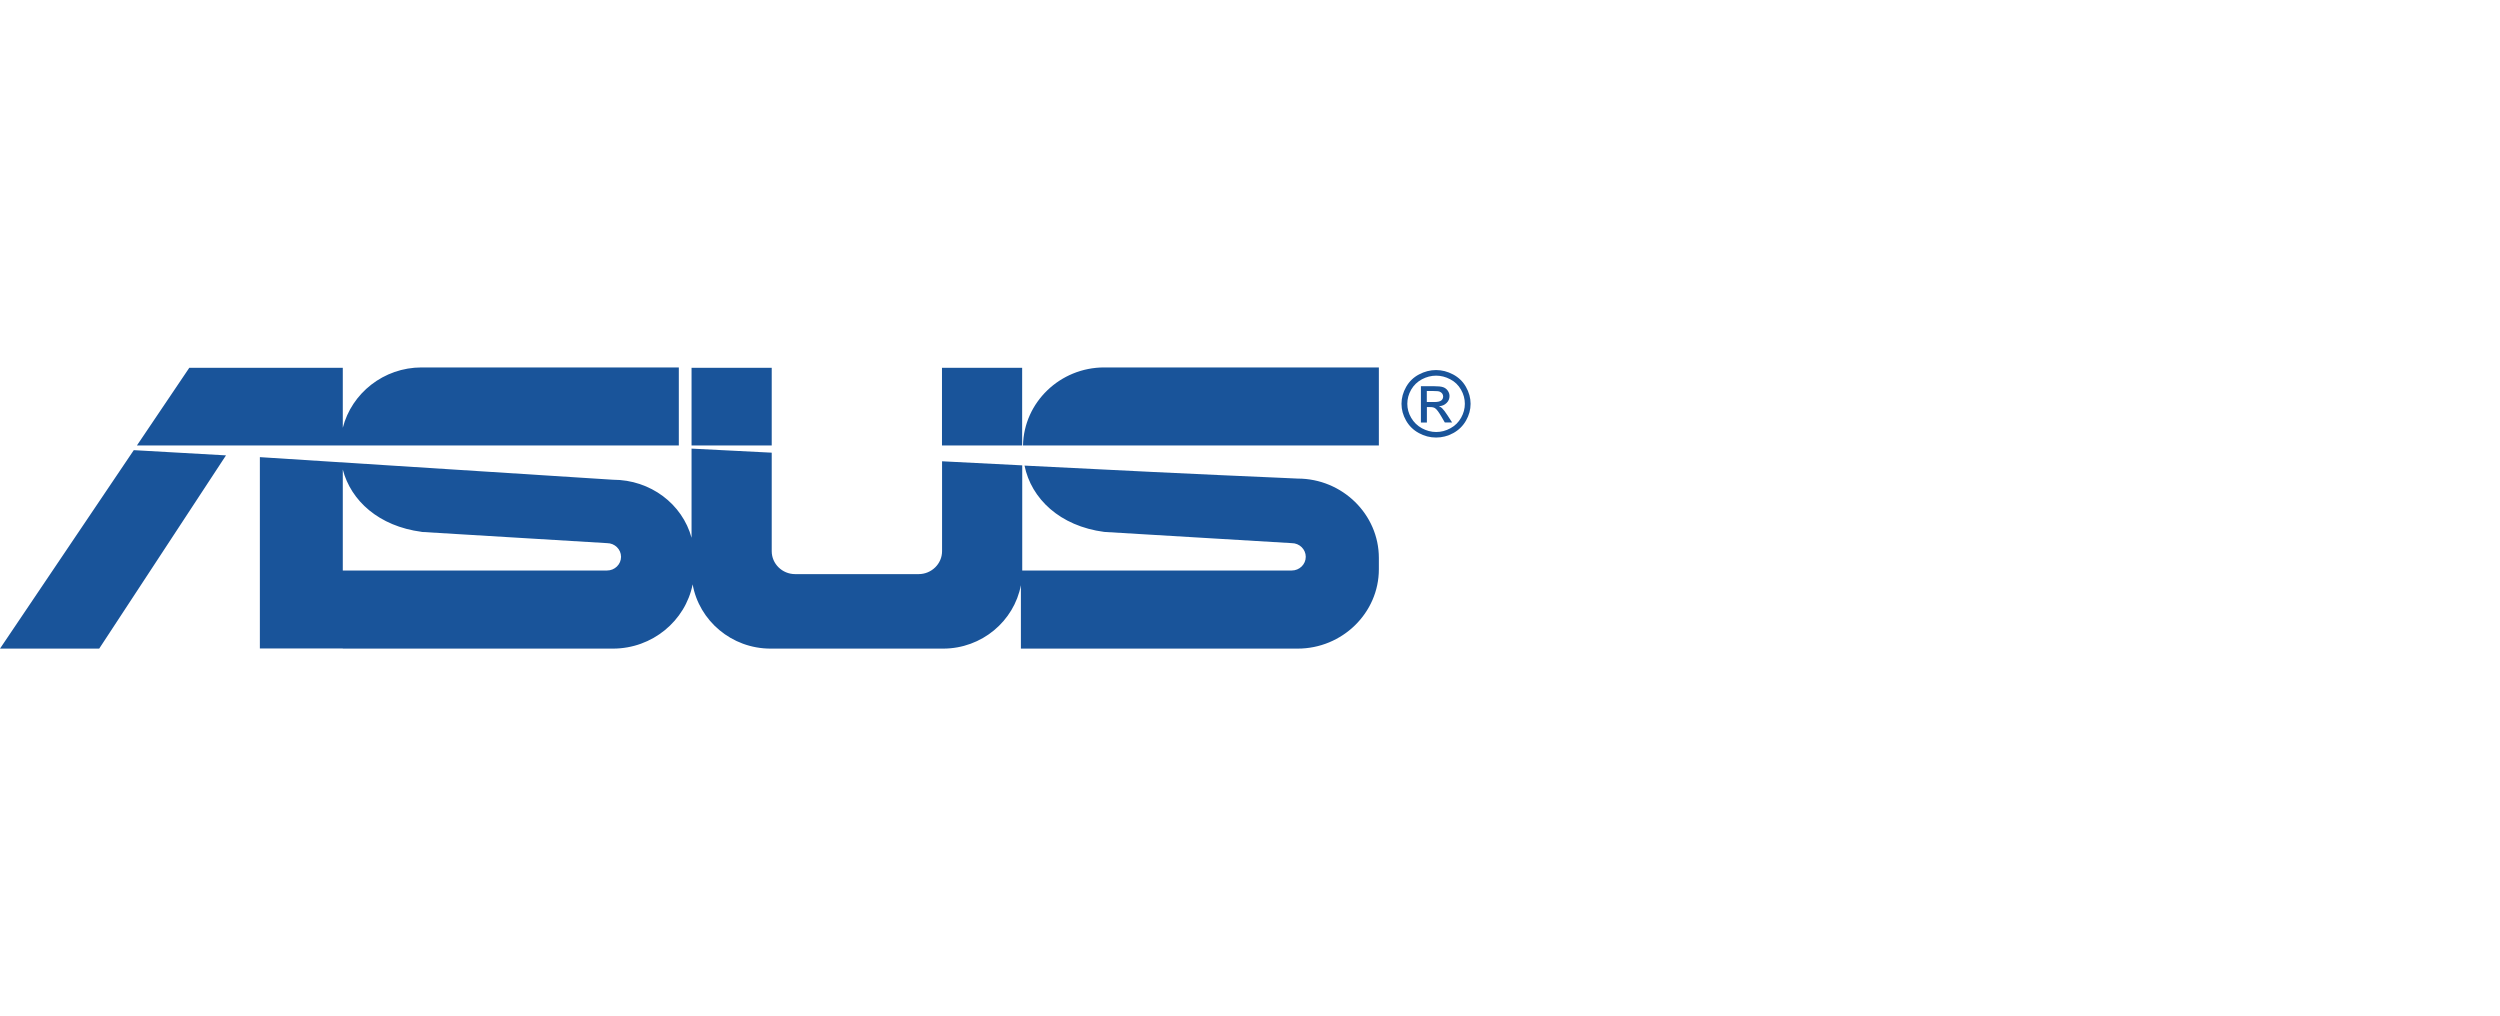 <?xml version="1.0" encoding="UTF-8"?> <svg xmlns="http://www.w3.org/2000/svg" width="187" height="76" viewBox="0 0 187 76" fill="none"> <g clip-path="url(#clip0_2402_13882)"> <path fill-rule="evenodd" clip-rule="evenodd" d="M107.419 27.68C107.854 27.68 108.277 27.789 108.689 28.007C109.101 28.226 109.424 28.536 109.653 28.939C109.883 29.341 110 29.767 110 30.204C110 30.641 109.888 31.055 109.659 31.457C109.43 31.86 109.112 32.17 108.707 32.394C108.295 32.618 107.872 32.728 107.419 32.728C106.966 32.728 106.543 32.618 106.131 32.394C105.72 32.17 105.402 31.86 105.173 31.457C104.944 31.055 104.832 30.641 104.832 30.204C104.832 29.767 104.95 29.341 105.179 28.939C105.408 28.536 105.732 28.22 106.143 28.007C106.555 27.789 106.978 27.68 107.413 27.68H107.419ZM107.419 28.099C107.054 28.099 106.702 28.191 106.361 28.37C106.02 28.554 105.749 28.812 105.555 29.146C105.361 29.485 105.267 29.836 105.267 30.204C105.267 30.572 105.361 30.917 105.555 31.25C105.749 31.584 106.014 31.842 106.355 32.032C106.696 32.216 107.054 32.314 107.425 32.314C107.795 32.314 108.154 32.222 108.495 32.032C108.836 31.848 109.101 31.584 109.289 31.25C109.477 30.917 109.571 30.566 109.571 30.204C109.571 29.841 109.477 29.485 109.283 29.146C109.089 28.807 108.824 28.548 108.477 28.37C108.13 28.186 107.778 28.099 107.419 28.099ZM106.284 31.601V28.887H107.237C107.566 28.887 107.801 28.91 107.948 28.962C108.095 29.014 108.207 29.1 108.295 29.226C108.383 29.353 108.424 29.485 108.424 29.623C108.424 29.824 108.354 29.997 108.207 30.14C108.06 30.29 107.872 30.37 107.631 30.388C107.731 30.428 107.807 30.474 107.866 30.531C107.978 30.641 108.113 30.819 108.277 31.072L108.618 31.601H108.072L107.825 31.175C107.631 30.842 107.478 30.629 107.354 30.543C107.272 30.48 107.154 30.451 106.996 30.451H106.731V31.607H106.284V31.601ZM106.731 30.072H107.278C107.537 30.072 107.713 30.031 107.807 29.956C107.901 29.882 107.948 29.778 107.948 29.657C107.948 29.577 107.925 29.508 107.878 29.439C107.831 29.376 107.772 29.33 107.689 29.295C107.607 29.261 107.46 29.249 107.237 29.249H106.725V30.072H106.731Z" fill="#19549A"></path> <path fill-rule="evenodd" clip-rule="evenodd" d="M57.637 27.513H57.725V33.32H51.728V27.513H57.637ZM31.538 39.788L45.408 40.627C45.984 40.627 46.454 41.087 46.454 41.651C46.454 42.214 45.984 42.674 45.408 42.674H25.641V35.12C26.246 37.454 28.339 39.363 31.538 39.782V39.788ZM25.641 48.516H45.849C48.794 48.516 51.269 46.44 51.81 43.709C52.292 46.429 54.727 48.516 57.637 48.516H70.548C73.435 48.516 75.852 46.463 76.363 43.772V48.516H97.065C100.405 48.516 103.139 45.842 103.139 42.577V41.737C103.139 38.471 100.405 35.798 97.065 35.798L95.93 35.746C89.486 35.47 83.066 35.154 76.634 34.826C77.133 37.293 79.268 39.351 82.601 39.788L96.624 40.627C97.2 40.627 97.671 41.087 97.671 41.651C97.671 42.214 97.2 42.674 96.624 42.674H76.463V34.809L70.466 34.504V41.231C70.466 42.174 69.678 42.944 68.714 42.944H59.477C58.513 42.944 57.725 42.174 57.725 41.231V33.86L51.728 33.556V40.225C51.04 37.701 48.659 35.884 45.849 35.884L19.438 34.194V48.504H25.641V48.516ZM50.776 33.32V27.484H31.538C28.698 27.484 26.299 29.416 25.641 31.998V27.513H14.158L10.242 33.32H50.77H50.776ZM16.904 34.062L7.42 48.516H0L10.007 33.671L16.904 34.062ZM103.139 33.32V27.484H82.596C79.291 27.484 76.581 30.1 76.522 33.32H103.139ZM70.46 33.32V27.513H76.457V33.32H70.46Z" fill="#19549A"></path> </g> <defs> <clipPath id="clip0_2402_13882"> <rect width="110" height="21.031" fill="white" transform="translate(0 27.484)"></rect> </clipPath> </defs> </svg> 